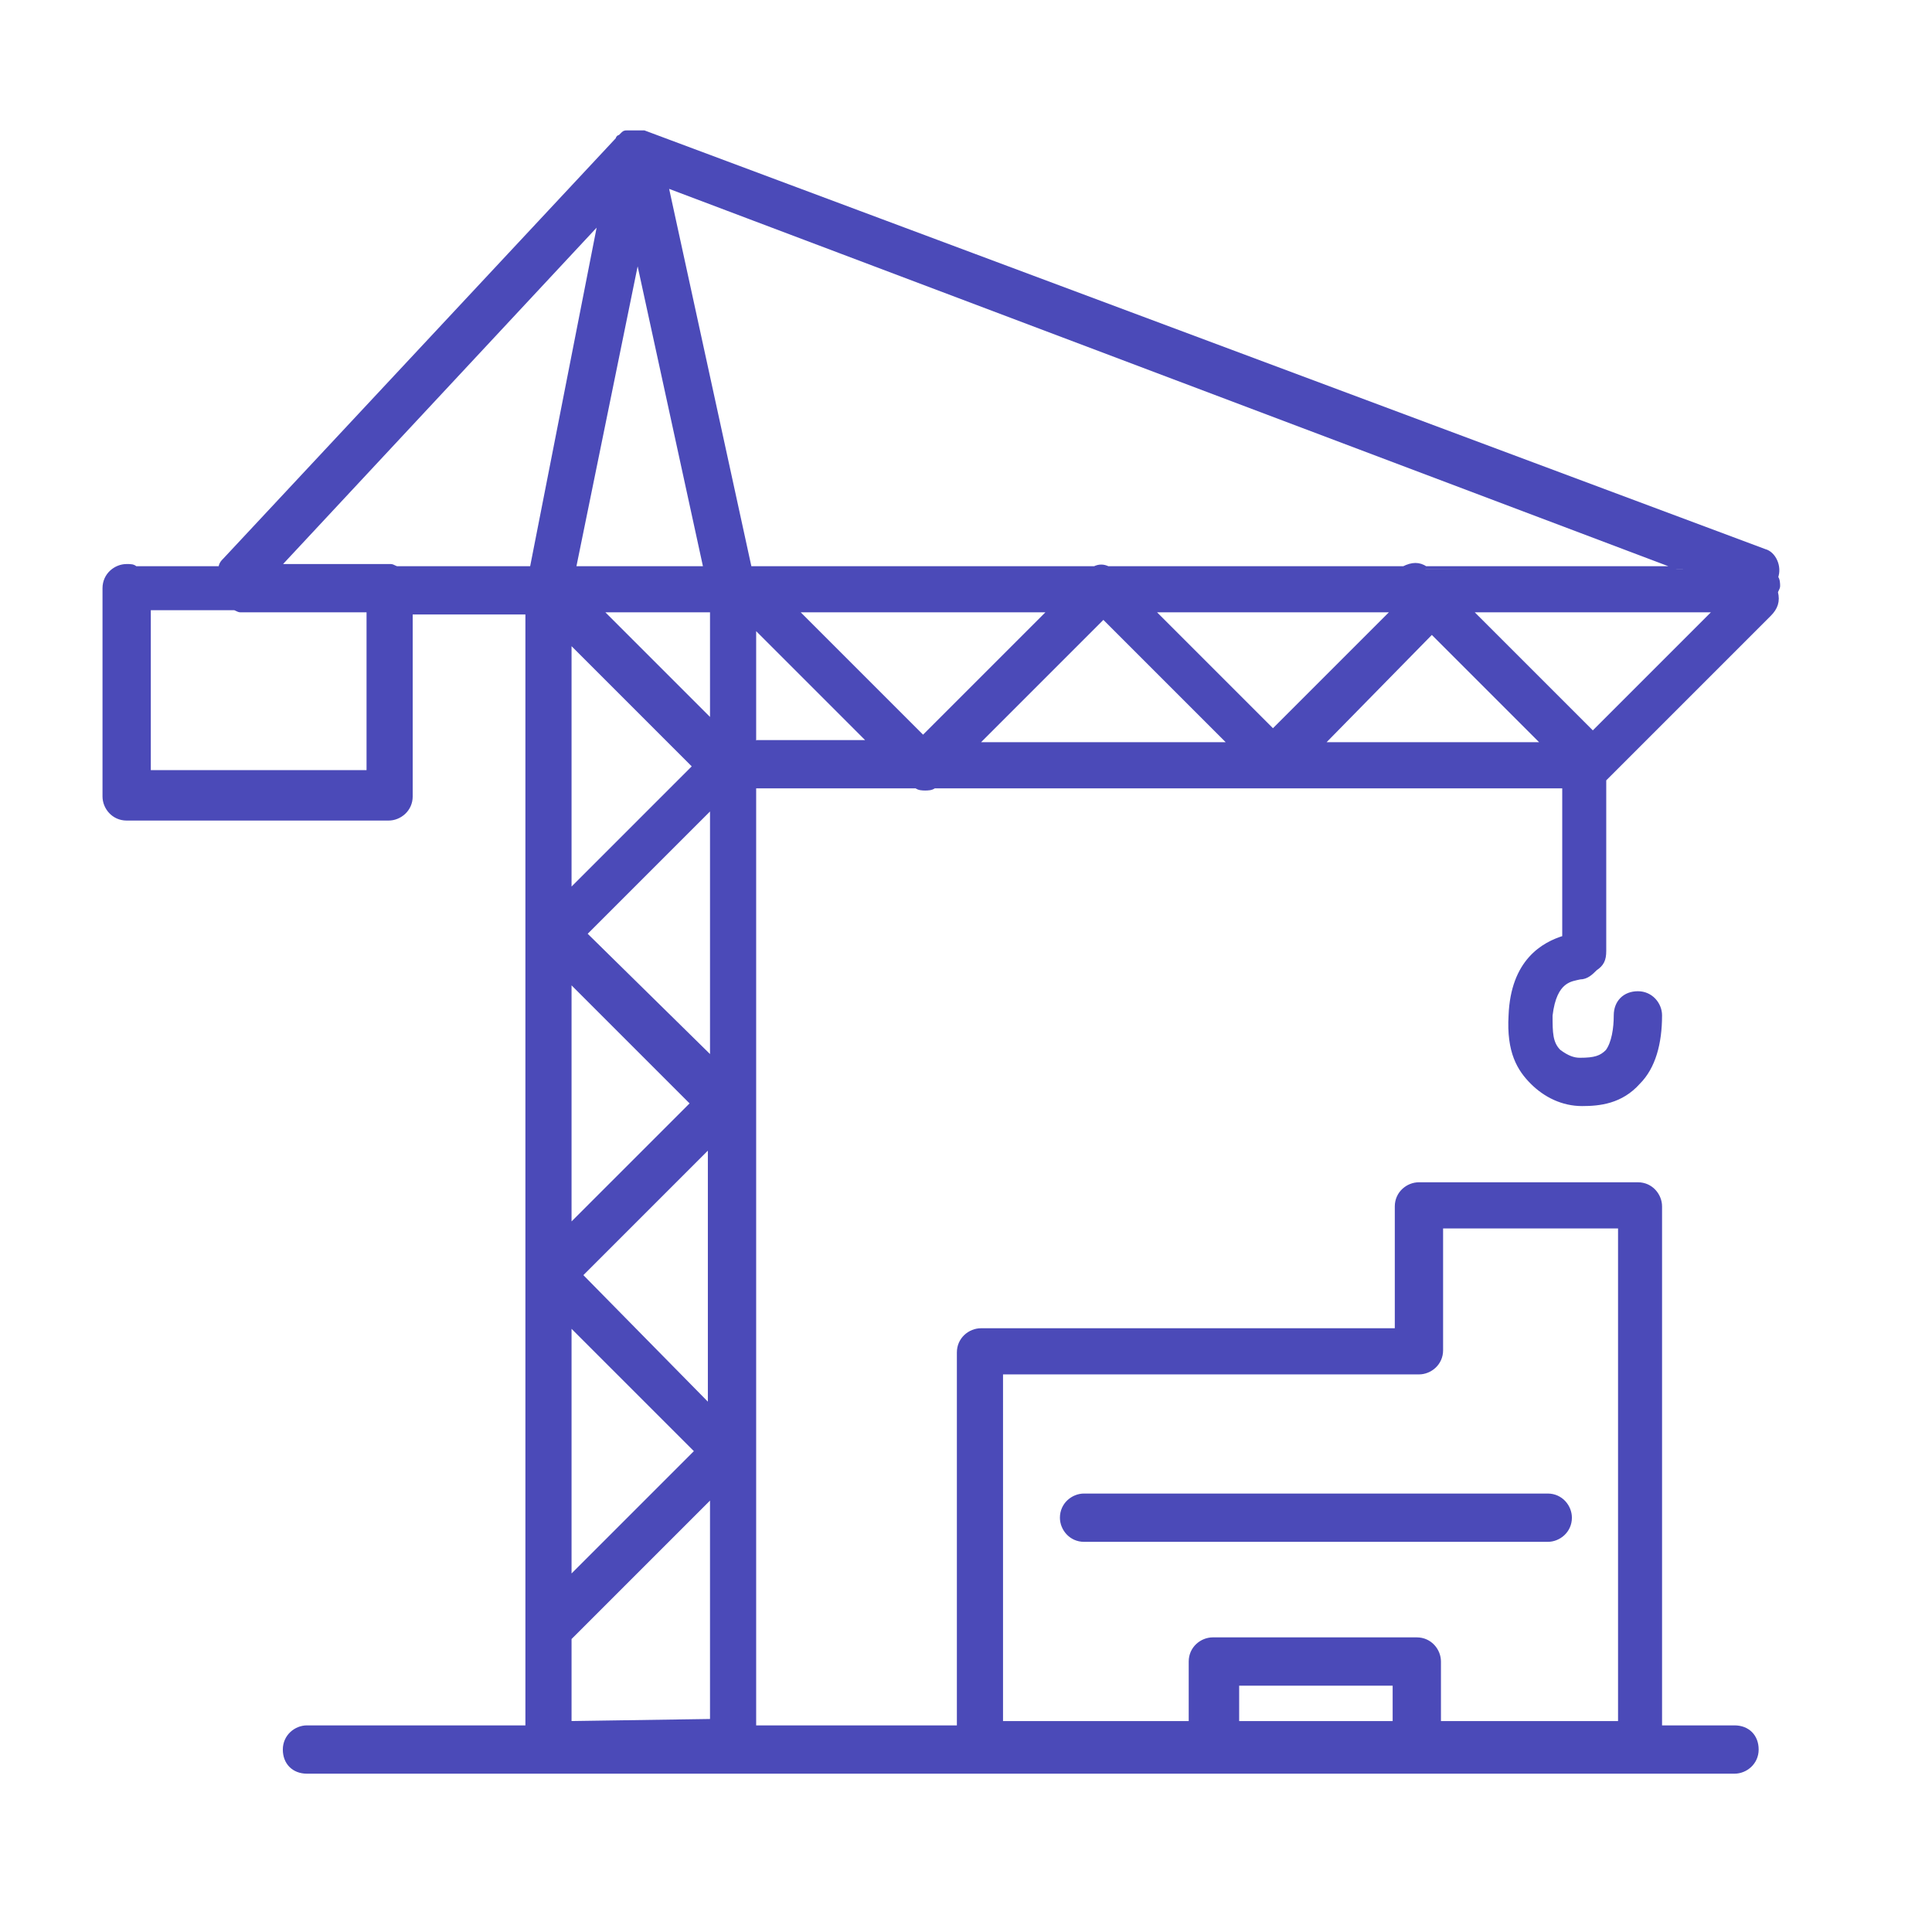 <?xml version="1.0" encoding="UTF-8"?> <!-- Generator: Adobe Illustrator 20.1.0, SVG Export Plug-In . SVG Version: 6.00 Build 0) --> <svg xmlns="http://www.w3.org/2000/svg" xmlns:xlink="http://www.w3.org/1999/xlink" id="Layer_1" x="0px" y="0px" viewBox="0 0 90 90" style="enable-background:new 0 0 90 90;" xml:space="preserve"> <style type="text/css"> .st0{fill:#4B4AB8;stroke:#4B4AB8;stroke-width:0.25;stroke-miterlimit:10;} </style> <g> <path class="st0" d="M72.1,71.7c0.5,0,1-0.4,1-1c0-0.5-0.4-1-1-1H50.5c-0.5,0-1,0.4-1,1c0,0.5,0.4,1,1,1H72.1z"></path> <path class="st0" d="M73.6,45.5c0.3,0,0.5-0.2,0.7-0.4c0.3-0.2,0.4-0.4,0.4-0.8v-8l0,0l7.7-7.7c0.3-0.3,0.4-0.6,0.3-1 c0-0.1,0.1-0.2,0.1-0.3c0-0.1,0-0.3-0.1-0.4l0,0c0.2-0.5-0.1-1.1-0.5-1.2L30,6.2l0,0c-0.1,0-0.1,0-0.1,0s0,0-0.1,0l0,0h-0.1 c0,0,0,0-0.1,0s-0.1,0-0.2,0h-0.1l0,0l0,0c0,0,0,0-0.1,0s-0.1,0-0.2,0.1H29l-0.1,0.1c0,0-0.1,0-0.1,0.1l0,0L10.5,26.1 c-0.1,0.1-0.2,0.2-0.2,0.4h-4c-0.1-0.1-0.2-0.1-0.4-0.1c-0.5,0-1,0.4-1,1v9.7c0,0.5,0.4,1,1,1h12.2c0.5,0,1-0.4,1-1v-8.6h5.5v52 H14.3c-0.5,0-1,0.4-1,1s0.4,1,1,1h66.5c0.5,0,1-0.4,1-1s-0.4-1-1-1h-3.5V56.2c0-0.5-0.4-1-1-1H66.1c-0.5,0-1,0.4-1,1v5.8H45.7 c-0.5,0-1,0.4-1,1c0,0,0,0,0,0.1c0,0,0,0,0,0.1v17.3h-9.6V36.6c0.1,0,0.1,0,0.2,0h7.4c0.1,0.1,0.3,0.1,0.4,0.1s0.3,0,0.4-0.1h29.4 v7.1c-1,0.3-2.4,1.1-2.5,3.6c-0.1,1.7,0.4,2.5,1,3.1c0.6,0.6,1.4,1,2.3,1l0,0c0.8,0,1.8-0.1,2.6-1c0.7-0.7,1-1.8,1-3.1 c0-0.5-0.4-1-1-1s-1,0.4-1,1s-0.1,1.3-0.4,1.7c-0.3,0.3-0.6,0.4-1.3,0.4c-0.3,0-0.6-0.1-1-0.4c-0.4-0.4-0.4-0.9-0.4-1.7 C72.4,45.6,73.2,45.6,73.6,45.5z M74.2,34.2l-5.8-5.8H80L74.2,34.2z M65,28.4l-5.7,5.7l-5.7-5.7H65z M66.4,26.5 c-0.3-0.2-0.6-0.2-1,0H51.6c-0.2-0.1-0.4-0.1-0.6,0H34.9L31,8.6l47.4,17.9C78.4,26.5,66.4,26.5,66.4,26.5z M26.5,45.6l5.8,5.8 l-5.8,5.8V45.6z M33.1,53.3v12.3L27,59.4L33.1,53.3z M27.2,43.5l6-6v11.9L27.2,43.5z M27.9,28.4h5.3v5.3L27.9,28.4z M32.9,26.5 h-6.2l3-14.7L32.9,26.5z M32.4,35.7l-5.9,5.9V29.8L32.4,35.7z M26.5,61.6l6,6l-6,6V61.6z M49,28.4l-6,6l-6-6H49z M51.4,28.7l6,6 H45.4L51.4,28.7z M66.7,29.4l5.3,5.3H61.5L66.7,29.4z M28,10.2l-3.2,16.3h-6.3c-0.1,0-0.2-0.1-0.3-0.1h-5.3L28,10.2z M17.2,36H6.9 v-7.7h4c0.1,0,0.2,0.1,0.3,0.1h6V36z M57.5,78.4H65v1.9h-7.4V78.4z M46.6,63.9h19.3c0,0,0,0,0.1,0c0,0,0,0,0.1,0c0.5,0,1-0.4,1-1 v-5.8h8.4v23.2H67v-2.9l0,0l0,0c0-0.5-0.4-1-1-1h-9.5c-0.5,0-1,0.4-1,1l0,0l0,0v2.9h-8.9V63.9z M26.5,80.3v-4l6.7-6.7v10.6 L26.5,80.3L26.5,80.3z M35.1,34.7v-5.6l5.5,5.5h-5.3C35.2,34.7,35.2,34.7,35.1,34.7z"></path> </g> </svg> 